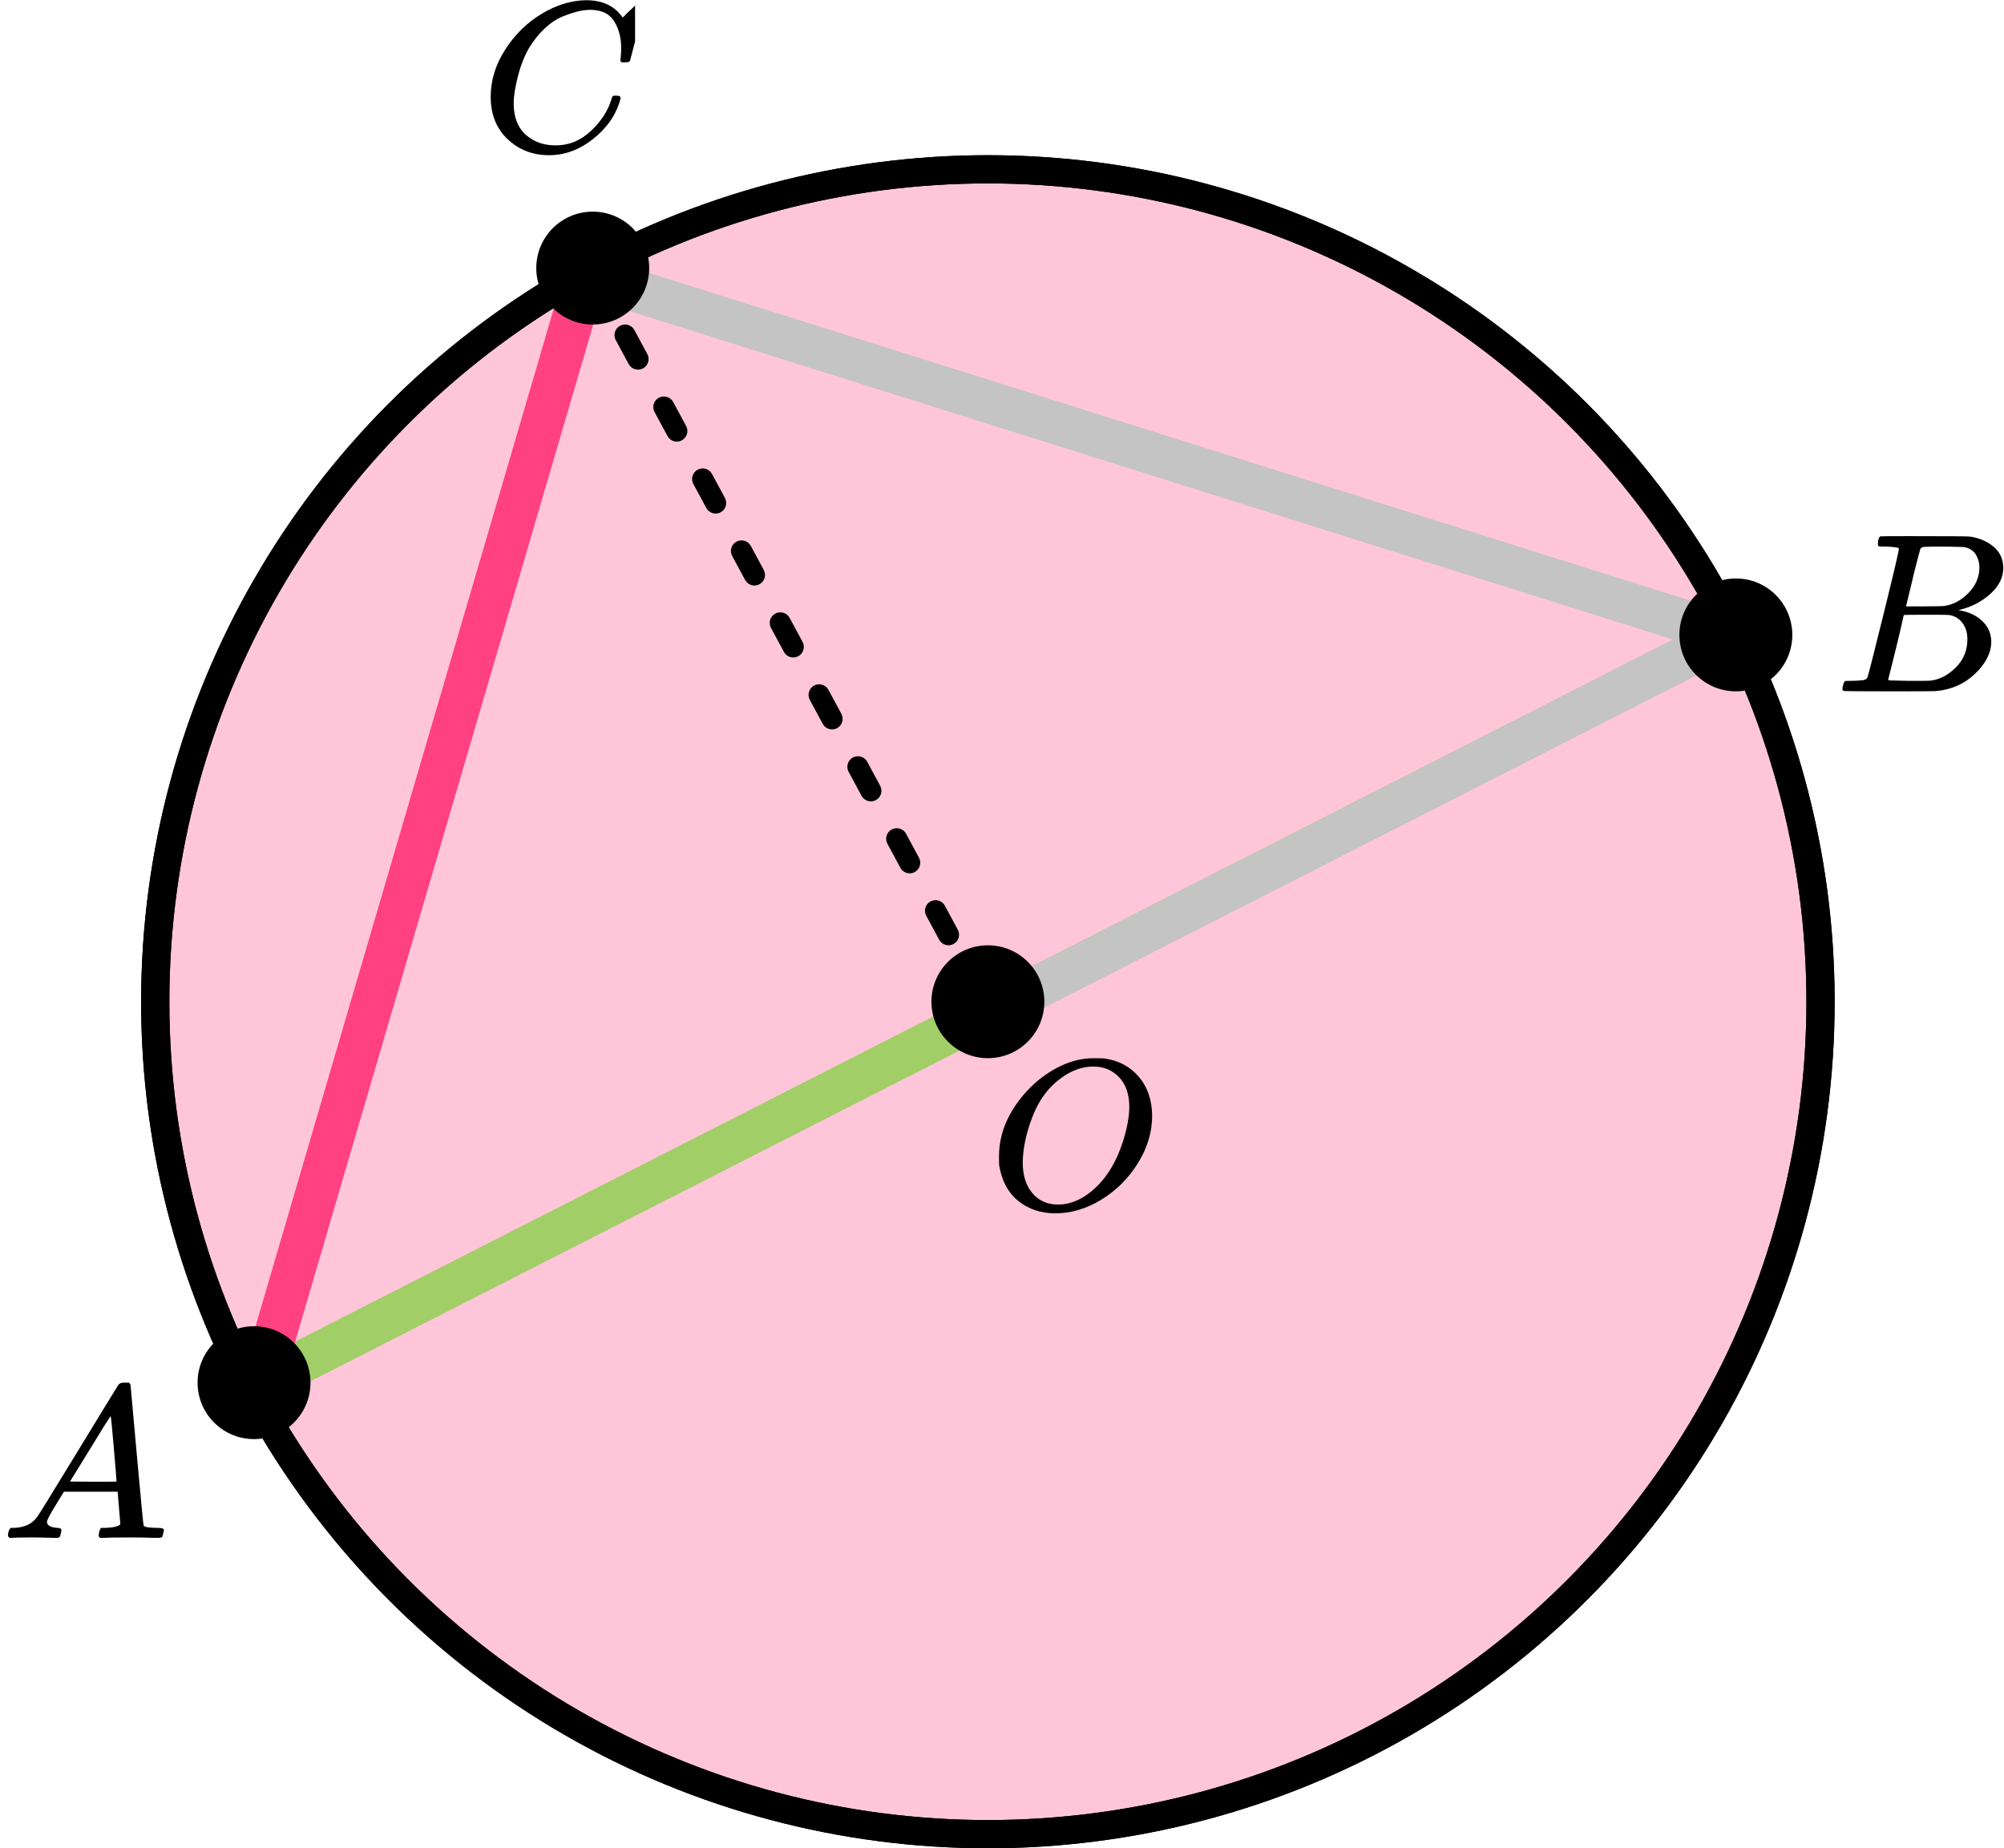 <?xml version="1.0" encoding="UTF-8"?> <svg xmlns="http://www.w3.org/2000/svg" width="142" height="131" viewBox="0 0 142 131" fill="none"><circle cx="70" cy="71" r="59" fill="#FF4081" fill-opacity="0.3" stroke="black" stroke-width="2"></circle><circle cx="70" cy="71" r="59" stroke="black" stroke-width="2"></circle><path d="M122.5 45L18.5 97.999" stroke="#A1CE67" stroke-width="3" stroke-linecap="round" stroke-linejoin="round"></path><path d="M41.5 19.5L18.499 97.999" stroke="#FF4081" stroke-width="3" stroke-linecap="round" stroke-linejoin="round"></path><path d="M41.5 19.5L122.5 45L71.5 71" stroke="#C4C4C4" stroke-width="3" stroke-linecap="round" stroke-linejoin="round"></path><path d="M41.798 20.706C41.995 21.07 42.45 21.207 42.814 21.01C43.179 20.814 43.315 20.359 43.118 19.994L41.798 20.706ZM44.952 23.394C44.755 23.029 44.3 22.893 43.936 23.09C43.571 23.286 43.435 23.741 43.632 24.106L44.952 23.394ZM44.548 25.806C44.745 26.171 45.2 26.307 45.564 26.11C45.929 25.914 46.065 25.459 45.868 25.094L44.548 25.806ZM47.702 28.494C47.505 28.13 47.05 27.993 46.686 28.19C46.321 28.386 46.185 28.841 46.382 29.206L47.702 28.494ZM47.298 30.906C47.495 31.27 47.95 31.407 48.314 31.21C48.679 31.014 48.815 30.559 48.618 30.194L47.298 30.906ZM50.452 33.594C50.255 33.23 49.8 33.093 49.436 33.29C49.071 33.486 48.935 33.941 49.132 34.306L50.452 33.594ZM50.048 36.006C50.245 36.37 50.7 36.507 51.064 36.31C51.429 36.114 51.565 35.659 51.368 35.294L50.048 36.006ZM53.202 38.694C53.005 38.33 52.55 38.193 52.186 38.39C51.821 38.586 51.685 39.041 51.882 39.406L53.202 38.694ZM52.798 41.106C52.995 41.471 53.45 41.607 53.814 41.41C54.179 41.214 54.315 40.759 54.118 40.394L52.798 41.106ZM55.952 43.794C55.755 43.429 55.3 43.293 54.936 43.49C54.571 43.686 54.435 44.141 54.632 44.506L55.952 43.794ZM55.548 46.206C55.745 46.571 56.2 46.707 56.564 46.51C56.929 46.314 57.065 45.859 56.868 45.494L55.548 46.206ZM58.702 48.894C58.505 48.529 58.05 48.393 57.686 48.59C57.321 48.786 57.185 49.241 57.382 49.606L58.702 48.894ZM58.298 51.306C58.495 51.67 58.95 51.807 59.314 51.61C59.679 51.414 59.815 50.959 59.618 50.594L58.298 51.306ZM61.452 53.994C61.255 53.629 60.8 53.493 60.436 53.69C60.071 53.886 59.935 54.341 60.132 54.706L61.452 53.994ZM61.048 56.406C61.245 56.77 61.7 56.907 62.064 56.71C62.429 56.514 62.565 56.059 62.368 55.694L61.048 56.406ZM64.202 59.094C64.005 58.73 63.55 58.593 63.186 58.79C62.821 58.986 62.685 59.441 62.882 59.806L64.202 59.094ZM63.798 61.506C63.995 61.87 64.45 62.007 64.814 61.81C65.179 61.614 65.315 61.159 65.118 60.794L63.798 61.506ZM66.952 64.194C66.755 63.83 66.3 63.693 65.936 63.89C65.571 64.086 65.435 64.541 65.632 64.906L66.952 64.194ZM66.548 66.606C66.745 66.971 67.2 67.107 67.564 66.91C67.929 66.714 68.065 66.259 67.868 65.894L66.548 66.606ZM69.702 69.294C69.505 68.929 69.05 68.793 68.686 68.99C68.321 69.186 68.185 69.641 68.382 70.006L69.702 69.294ZM41.34 19.856L41.798 20.706L43.118 19.994L42.66 19.144L41.34 19.856ZM43.632 24.106L44.548 25.806L45.868 25.094L44.952 23.394L43.632 24.106ZM46.382 29.206L47.298 30.906L48.618 30.194L47.702 28.494L46.382 29.206ZM49.132 34.306L50.048 36.006L51.368 35.294L50.452 33.594L49.132 34.306ZM51.882 39.406L52.798 41.106L54.118 40.394L53.202 38.694L51.882 39.406ZM54.632 44.506L55.548 46.206L56.868 45.494L55.952 43.794L54.632 44.506ZM57.382 49.606L58.298 51.306L59.618 50.594L58.702 48.894L57.382 49.606ZM60.132 54.706L61.048 56.406L62.368 55.694L61.452 53.994L60.132 54.706ZM62.882 59.806L63.798 61.506L65.118 60.794L64.202 59.094L62.882 59.806ZM65.632 64.906L66.548 66.606L67.868 65.894L66.952 64.194L65.632 64.906ZM68.382 70.006L68.84 70.856L70.16 70.144L69.702 69.294L68.382 70.006Z" fill="black"></path><circle cx="42" cy="19" r="4" fill="black"></circle><circle cx="123" cy="45" r="4" fill="black"></circle><circle cx="18" cy="98" r="4" fill="black"></circle><circle cx="70" cy="71" r="4" fill="black"></circle><g clip-path="url(#clip0)"><path d="M3.328 107.863C3.328 108.109 3.574 108.252 4.064 108.293C4.256 108.293 4.352 108.35 4.352 108.462C4.352 108.473 4.342 108.539 4.32 108.662C4.288 108.805 4.256 108.898 4.224 108.939C4.192 108.98 4.123 109 4.016 109C3.995 109 3.931 109 3.824 109C3.718 109 3.536 108.995 3.28 108.985C3.024 108.974 2.683 108.969 2.256 108.969C1.499 108.969 1.014 108.98 0.801 109H0.673C0.598 108.928 0.561 108.872 0.561 108.831C0.582 108.554 0.651 108.375 0.769 108.293H0.993C1.739 108.263 2.283 108.007 2.624 107.525C2.688 107.464 3.654 105.902 5.52 102.839C7.387 99.777 8.336 98.225 8.368 98.184C8.443 98.061 8.571 98 8.752 98H8.88H9.152C9.216 98.092 9.248 98.143 9.248 98.154L9.696 103.116C9.995 106.424 10.155 108.094 10.176 108.124C10.229 108.237 10.576 108.293 11.216 108.293C11.483 108.293 11.616 108.345 11.616 108.447C11.616 108.467 11.6 108.539 11.568 108.662C11.536 108.816 11.509 108.908 11.488 108.939C11.467 108.969 11.392 108.99 11.264 109C11.232 109 11.157 109 11.04 109C10.923 109 10.715 108.995 10.416 108.985C10.117 108.974 9.728 108.969 9.248 108.969C8.246 108.969 7.59 108.98 7.28 109H7.088C7.024 108.939 6.992 108.892 6.992 108.862C6.992 108.831 7.003 108.739 7.024 108.585C7.067 108.452 7.099 108.37 7.12 108.339L7.184 108.293H7.504C8.08 108.263 8.422 108.176 8.528 108.032L8.336 105.728H4.528L3.984 106.619C3.547 107.325 3.328 107.74 3.328 107.863ZM8.256 105.006C8.256 104.893 8.192 104.094 8.064 102.609C7.936 101.124 7.862 100.376 7.84 100.366L7.408 101.027C7.238 101.303 6.902 101.851 6.4 102.67L4.96 105.006L6.608 105.021C7.707 105.021 8.256 105.016 8.256 105.006Z" fill="black"></path></g><g clip-path="url(#clip1)"><path d="M133.651 38.741C133.367 38.741 133.198 38.736 133.145 38.725C133.093 38.714 133.066 38.655 133.066 38.548C133.066 38.258 133.124 38.081 133.24 38.016C133.251 38.005 133.936 38 135.296 38C138.025 38 139.464 38.011 139.612 38.032C140.276 38.14 140.829 38.381 141.272 38.757C141.714 39.133 141.941 39.627 141.951 40.239C141.951 40.926 141.646 41.543 141.034 42.091C140.423 42.638 139.722 43.009 138.932 43.202L138.774 43.25C139.448 43.347 140.002 43.594 140.434 43.991C140.866 44.389 141.087 44.882 141.098 45.473C141.098 46.257 140.718 47.014 139.959 47.744C139.201 48.474 138.268 48.887 137.161 48.984C137.087 48.995 135.975 49 133.825 49C131.717 49 130.648 48.989 130.616 48.968C130.574 48.936 130.553 48.893 130.553 48.839C130.553 48.764 130.563 48.689 130.584 48.614C130.637 48.41 130.69 48.297 130.742 48.275C130.785 48.264 130.864 48.259 130.98 48.259H131.074C131.359 48.259 131.675 48.243 132.023 48.211C132.171 48.179 132.271 48.114 132.323 48.018C132.355 47.975 132.734 46.482 133.462 43.54C134.189 40.598 134.553 39.047 134.553 38.886C134.553 38.811 134.252 38.762 133.651 38.741ZM140.26 40.239C140.26 39.916 140.181 39.616 140.023 39.337C139.865 39.058 139.606 38.875 139.248 38.789C139.174 38.768 138.689 38.752 137.793 38.741C137.583 38.741 137.361 38.741 137.129 38.741C136.898 38.741 136.713 38.746 136.576 38.757H136.371C136.213 38.768 136.112 38.821 136.07 38.918C136.049 38.961 135.881 39.605 135.564 40.851C135.564 40.883 135.559 40.915 135.549 40.947L135.058 42.977H136.339C137.193 42.977 137.683 42.966 137.809 42.944C138.442 42.837 139.006 42.526 139.501 42.01C139.996 41.495 140.249 40.904 140.26 40.239ZM139.406 45.312C139.406 44.839 139.285 44.447 139.042 44.136C138.8 43.825 138.484 43.642 138.094 43.589C138.031 43.578 137.593 43.572 136.782 43.572C135.538 43.572 134.911 43.578 134.9 43.589C134.9 43.61 134.811 44.002 134.632 44.764C134.452 45.527 134.268 46.284 134.078 47.035L133.794 48.163C133.794 48.206 133.857 48.227 133.983 48.227C134.11 48.227 134.537 48.238 135.264 48.259C136.202 48.259 136.708 48.254 136.782 48.243C137.435 48.168 138.036 47.856 138.584 47.309C139.132 46.761 139.406 46.096 139.406 45.312Z" fill="black"></path></g><g clip-path="url(#clip2)"><path d="M34.77 6.854C34.77 5.694 35.113 4.58 35.8 3.51C36.487 2.441 37.354 1.594 38.4 0.968C39.446 0.343 40.492 0.025 41.538 0.015C42.461 0.015 43.194 0.272 43.738 0.787C43.83 0.888 43.907 0.973 43.969 1.044C44.03 1.115 44.071 1.165 44.092 1.195L44.107 1.241C44.138 1.241 44.276 1.11 44.523 0.847C44.594 0.787 44.671 0.716 44.753 0.635C44.835 0.555 44.917 0.474 44.999 0.393C45.081 0.313 45.133 0.257 45.153 0.227L45.384 -9.53674e-07H45.476C45.62 -9.53674e-07 45.692 0.035 45.692 0.106C45.692 0.146 45.528 0.837 45.199 2.179C44.83 3.581 44.645 4.287 44.645 4.297C44.625 4.348 44.599 4.378 44.569 4.388C44.538 4.398 44.446 4.408 44.292 4.418H44.046C43.984 4.358 43.953 4.312 43.953 4.282C43.953 4.272 43.958 4.237 43.969 4.176C43.979 4.116 43.989 4.015 43.999 3.873C44.01 3.732 44.015 3.571 44.015 3.389C44.015 2.673 43.851 2.048 43.523 1.513C43.194 0.978 42.636 0.706 41.846 0.696C41.579 0.696 41.292 0.731 40.984 0.802C40.677 0.873 40.307 0.994 39.877 1.165C39.446 1.337 39.02 1.619 38.6 2.012C38.179 2.406 37.805 2.875 37.477 3.42C37.149 3.994 36.887 4.665 36.692 5.432C36.498 6.199 36.4 6.824 36.4 7.308C36.4 8.458 36.79 9.285 37.569 9.79C38.062 10.133 38.667 10.304 39.385 10.304C40.318 10.304 41.148 9.961 41.877 9.275C42.605 8.589 43.087 7.843 43.323 7.036C43.364 6.905 43.394 6.829 43.415 6.809C43.435 6.789 43.517 6.779 43.661 6.779C43.866 6.779 43.969 6.824 43.969 6.915C43.969 6.965 43.964 7.011 43.953 7.051C43.656 8.13 43.02 9.058 42.046 9.835C41.072 10.612 40.025 11 38.908 11C37.749 11 36.769 10.622 35.969 9.865C35.169 9.109 34.77 8.105 34.77 6.854Z" fill="black"></path></g><path d="M81.639 79.077C81.639 80.238 81.303 81.359 80.632 82.439C79.961 83.519 79.096 84.383 78.037 85.029C76.978 85.675 75.893 85.998 74.782 85.998C73.765 85.998 72.895 85.71 72.171 85.135C71.448 84.559 70.992 83.721 70.803 82.621C70.792 82.54 70.787 82.323 70.787 81.969C70.787 80.94 71.039 79.96 71.542 79.031C72.045 78.102 72.722 77.279 73.571 76.563C74.871 75.523 76.176 75.003 77.487 75.003C77.885 75.003 78.137 75.008 78.242 75.018C79.259 75.159 80.077 75.593 80.695 76.32C81.314 77.047 81.629 77.966 81.639 79.077ZM80.019 78.456C80.019 77.557 79.778 76.856 79.296 76.351C78.813 75.846 78.21 75.593 77.487 75.593C76.648 75.593 75.841 75.896 75.065 76.502C74.226 77.138 73.587 78.032 73.146 79.183C72.706 80.334 72.48 81.404 72.47 82.394C72.47 83.302 72.695 84.024 73.146 84.559C73.597 85.094 74.195 85.367 74.939 85.377C75.883 85.377 76.779 84.978 77.629 84.181C78.478 83.383 79.123 82.298 79.563 80.924C79.867 79.965 80.019 79.142 80.019 78.456Z" fill="black"></path><defs><clipPath id="clip0"><rect width="12" height="11" fill="white" transform="translate(0 98)"></rect></clipPath><clipPath id="clip1"><rect width="12" height="11" fill="white" transform="translate(130 38)"></rect></clipPath><clipPath id="clip2"><rect width="11" height="11" fill="white" transform="translate(34)"></rect></clipPath></defs></svg> 